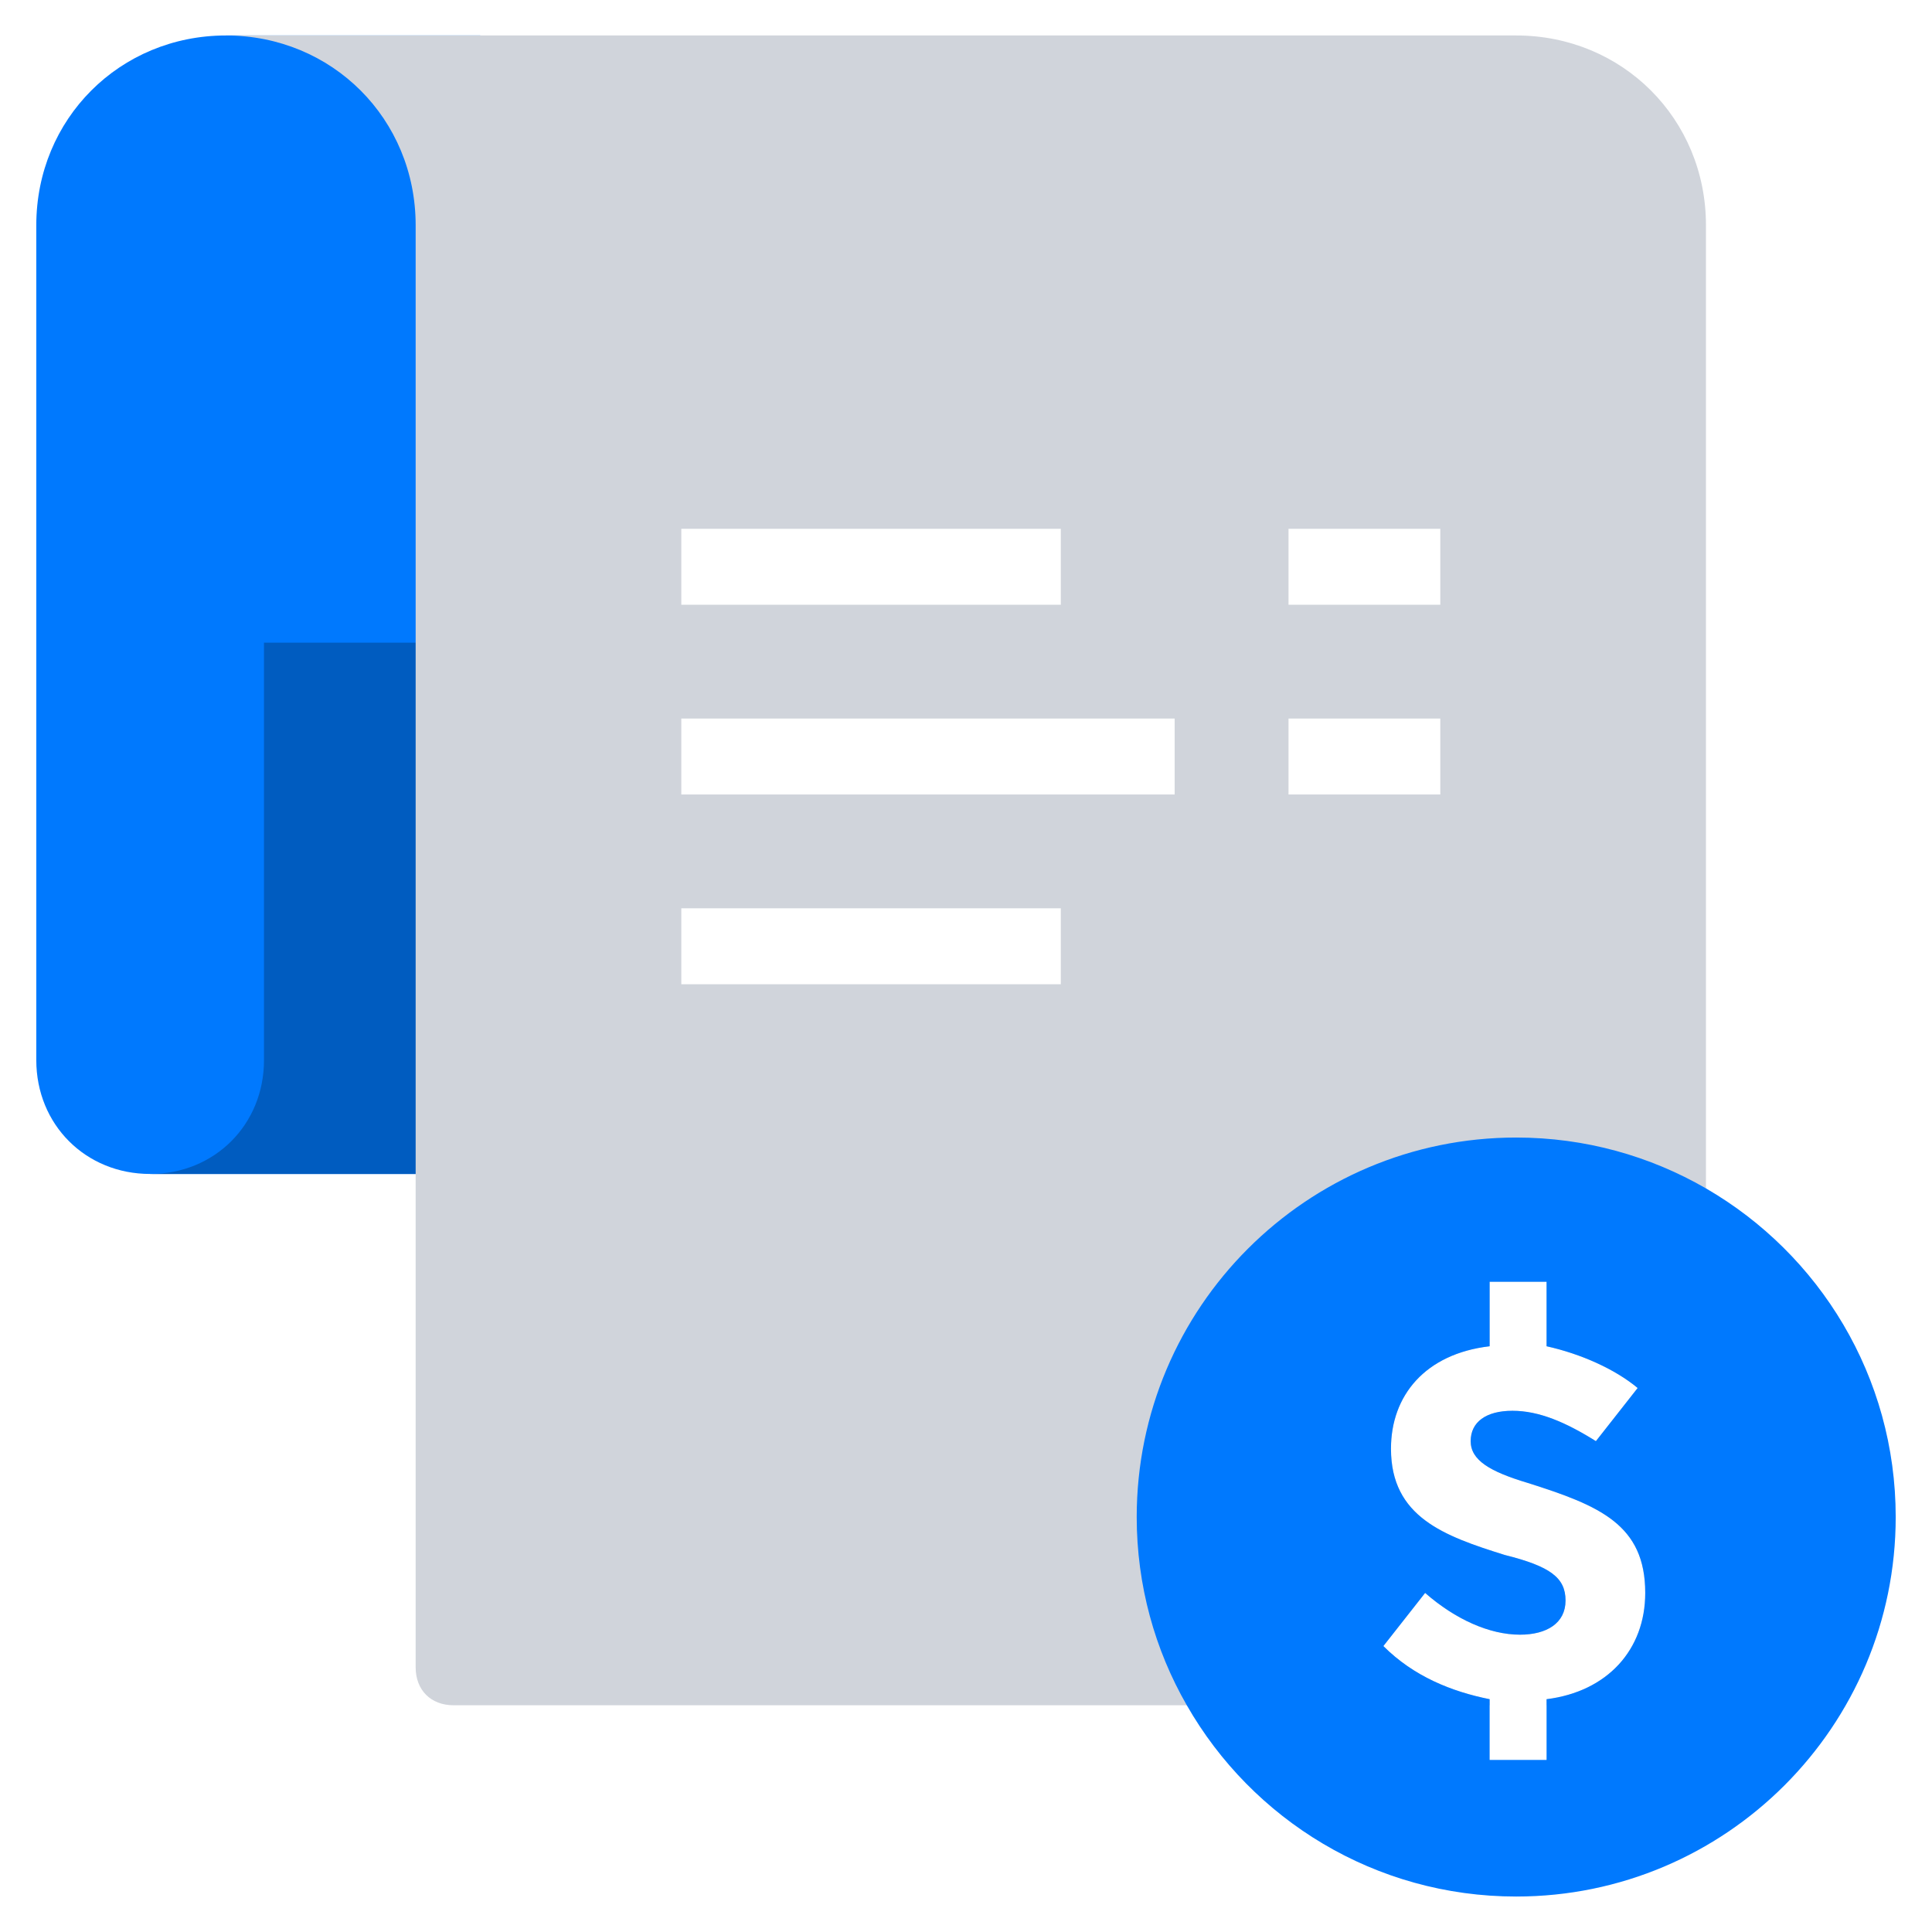 <?xml version="1.0" encoding="UTF-8"?>
<svg xmlns="http://www.w3.org/2000/svg" version="1.1" viewBox="0 0 140 140">
  <defs>
    <style>
      .cls-1 {
        fill: #0079fe;
      }

      .cls-2 {
        fill: #d0d4db;
      }

      .cls-3 {
        fill: #005cc0;
      }
    </style>
  </defs>
  <!-- Generator: Adobe Illustrator 28.6.0, SVG Export Plug-In . SVG Version: 1.2.0 Build 709)  -->
  <g>
    <g id="Layer_1">
      <g>
        <path class="cls-1" d="M34.805,85.07H10.88c-4.675,0-8.25-3.575-8.25-8.25V16.32c0-7.7,6.05-13.75,13.75-13.75h18.425v82.5Z"/>
        <path class="cls-3" d="M43.88,46.57h-24.75v30.25c0,4.675-3.575,8.25-8.25,8.25h33v-38.5Z"/>
        <path class="cls-2" d="M109.87,2.57H16.37c7.7,0,13.75,6.05,13.75,13.75v104.5c0,1.65,1.1,2.75,2.75,2.75h75.075v-.44c-2.75-.55-5.5-1.65-7.7-3.85l3.025-3.85c2.2,1.925,4.675,3.025,6.875,3.025,1.925,0,3.3-.825,3.3-2.475s-1.1-2.475-4.4-3.3c-4.4-1.375-8.25-2.75-8.25-7.7,0-3.85,2.475-6.875,7.15-7.425v-4.675h4.125v4.675c2.475.55,4.95,1.65,6.6,3.025l-3.025,3.85c-2.2-1.375-4.125-2.2-6.05-2.2s-3.025.825-3.025,2.2,1.375,2.2,4.125,3.025c5.225,1.65,8.525,3.025,8.525,7.975,0,4.125-2.75,7.15-7.15,7.7v.44h8.8c1.65,0,2.75-1.1,2.75-2.75V16.32c0-7.7-6.05-13.75-13.75-13.75ZM93.37,38.32h11v5.5h-11v-5.5ZM93.37,52.07h11v5.5h-11v-5.5ZM49.37,38.32h27.5v5.5h-27.5v-5.5ZM49.37,52.07h35.75v5.5h-35.75v-5.5ZM76.87,71.32h-27.5v-5.5h27.5v5.5Z"/>
        <path class="cls-1" d="M123.62,86.115c-4.042-2.338-8.745-3.685-13.75-3.685-15.18,0-27.5,12.32-27.5,27.5,0,4.95,1.32,9.625,3.63,13.64,4.73,8.277,13.64,13.86,23.87,13.86,15.18,0,27.5-12.32,27.5-27.5,0-10.175-5.527-19.058-13.75-23.815ZM112.07,127.53h-4.125v-4.4c-2.75-.55-5.5-1.65-7.7-3.85l3.025-3.85c2.2,1.925,4.675,3.025,6.875,3.025,1.925,0,3.3-.825,3.3-2.475s-1.1-2.475-4.4-3.3c-4.4-1.375-8.25-2.75-8.25-7.7,0-3.85,2.475-6.875,7.15-7.425v-4.675h4.125v4.675c2.475.55,4.95,1.65,6.6,3.025l-3.025,3.85c-2.2-1.375-4.125-2.2-6.05-2.2s-3.025.825-3.025,2.2,1.375,2.2,4.125,3.025c5.225,1.65,8.525,3.025,8.525,7.975,0,4.125-2.75,7.15-7.15,7.7v4.4Z"/>
      </g>
    </g>
  </g>
</svg>